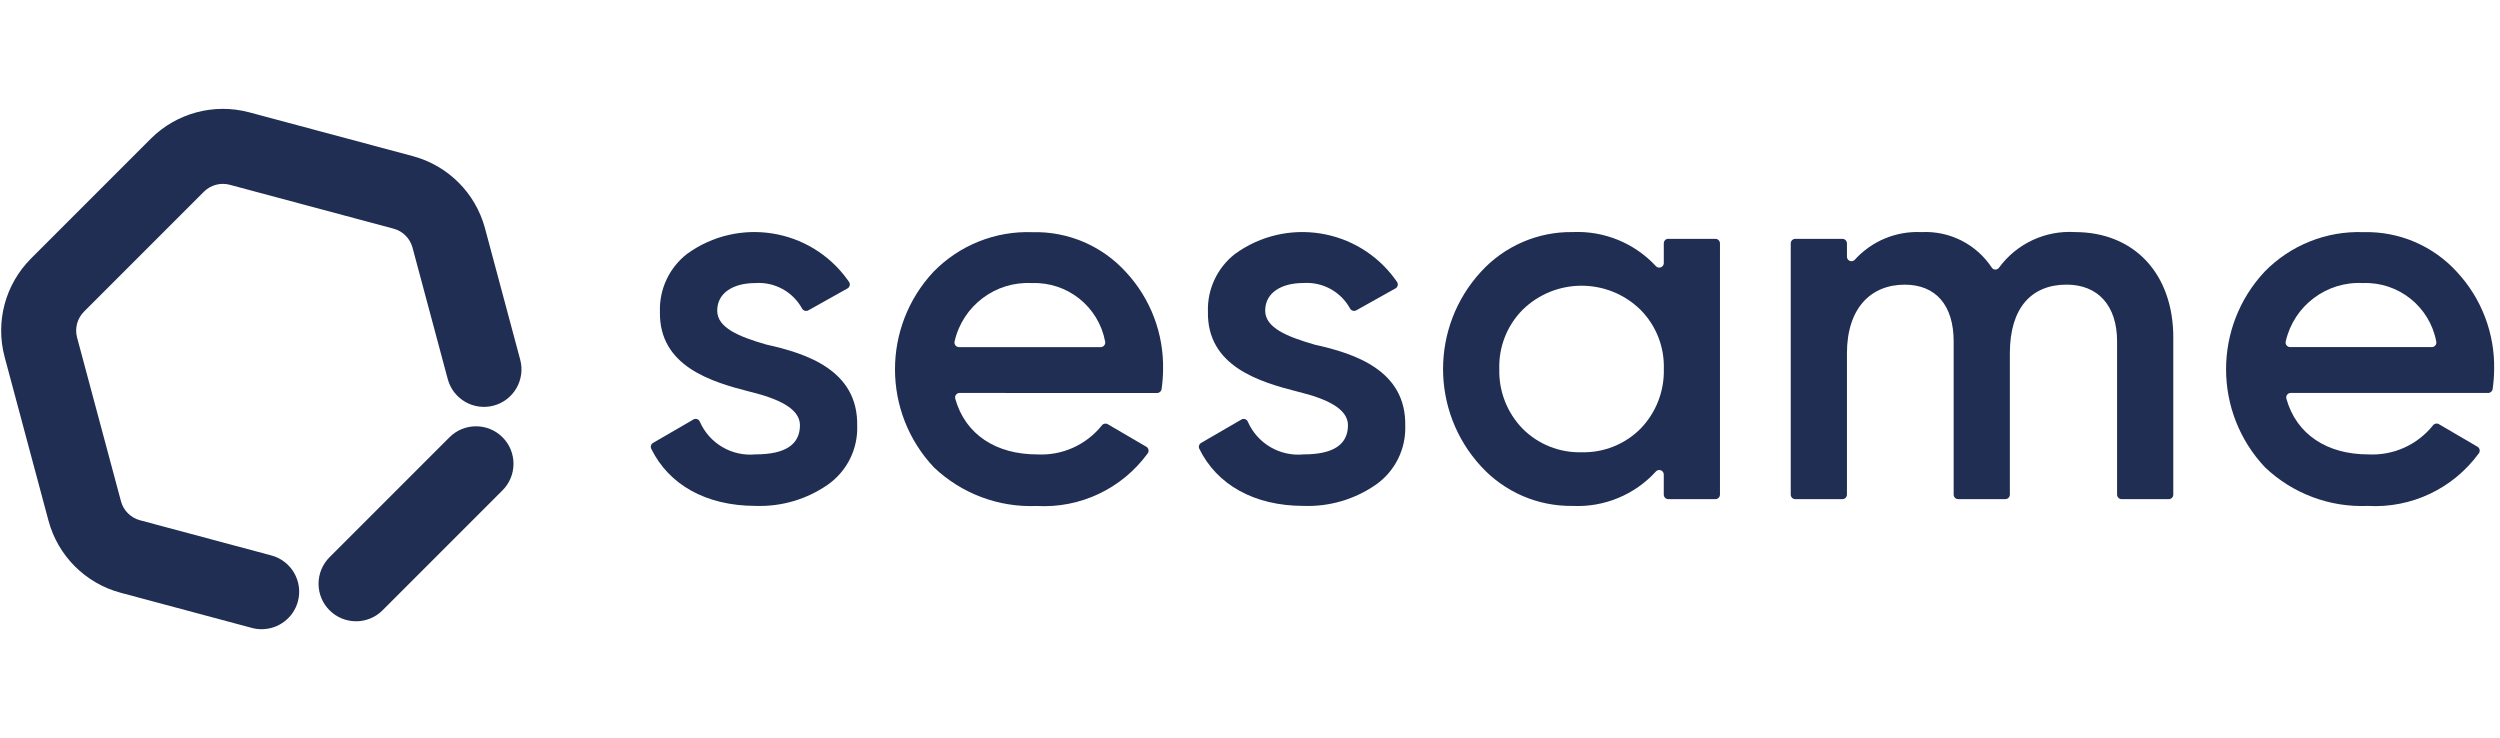 <?xml version="1.0" encoding="UTF-8"?> <svg xmlns="http://www.w3.org/2000/svg" width="210" height="62" viewBox="0 0 210 62" fill="none"><path d="M64.338 28.936L64.364 28.942C67.729 29.685 72.089 31.087 72.004 35.76C72.073 37.715 71.149 39.573 69.551 40.703C67.772 41.942 65.642 42.57 63.477 42.495C59.293 42.495 56.172 40.698 54.705 37.696C54.62 37.516 54.686 37.301 54.86 37.202L58.241 35.241C58.42 35.133 58.653 35.193 58.76 35.371C58.765 35.383 58.774 35.394 58.779 35.408C59.579 37.25 61.478 38.366 63.479 38.167C65.973 38.167 67.196 37.337 67.196 35.714C67.196 34.313 65.356 33.485 63.042 32.916C59.764 32.086 55.347 30.774 55.434 26.183C55.37 24.295 56.216 22.489 57.709 21.329C62.018 18.204 68.044 19.162 71.172 23.472C71.227 23.549 71.282 23.625 71.334 23.703C71.439 23.883 71.378 24.116 71.197 24.224L71.19 24.228L67.907 26.066C67.722 26.174 67.487 26.11 67.379 25.927C66.602 24.5 65.059 23.659 63.438 23.778C61.645 23.778 60.246 24.564 60.246 26.096C60.246 27.536 62.078 28.279 64.345 28.936" fill="#1F2E52"></path><path d="M92.459 29.158C92.671 29.156 92.843 28.982 92.841 28.767C92.841 28.735 92.836 28.705 92.829 28.676C92.271 25.747 89.658 23.667 86.68 23.779C83.614 23.614 80.875 25.681 80.187 28.671C80.132 28.877 80.253 29.087 80.457 29.144C80.489 29.154 80.52 29.158 80.555 29.158H92.457H92.459ZM80.61 33.006C80.397 33.006 80.226 33.182 80.228 33.394C80.228 33.433 80.233 33.468 80.244 33.502C81.094 36.51 83.673 38.17 87.118 38.17C89.217 38.285 91.243 37.375 92.557 35.733C92.674 35.58 92.886 35.536 93.053 35.633L96.293 37.528C96.476 37.635 96.535 37.871 96.428 38.051C96.423 38.06 96.416 38.069 96.409 38.079C94.254 41.046 90.735 42.713 87.073 42.502C83.881 42.633 80.774 41.465 78.458 39.267C74.103 34.659 74.085 27.457 78.415 22.828C80.591 20.596 83.609 19.389 86.723 19.503C89.713 19.424 92.587 20.654 94.594 22.871C96.65 25.093 97.761 28.024 97.699 31.049C97.694 31.595 97.651 32.142 97.573 32.683C97.546 32.871 97.386 33.013 97.196 33.013L80.617 33.008L80.61 33.006Z" fill="#1F2E52"></path><path d="M110.376 28.937L110.401 28.944C113.766 29.687 118.128 31.088 118.041 35.761C118.107 37.716 117.186 39.574 115.588 40.704C113.809 41.943 111.679 42.571 109.514 42.496C105.33 42.496 102.207 40.699 100.742 37.697C100.657 37.517 100.723 37.302 100.897 37.203L104.276 35.242C104.454 35.135 104.685 35.194 104.793 35.372C104.8 35.384 104.806 35.395 104.811 35.409C105.613 37.254 107.513 38.367 109.514 38.168C112.006 38.168 113.229 37.338 113.229 35.715C113.229 34.314 111.393 33.486 109.075 32.917C105.796 32.087 101.38 30.775 101.466 26.184C101.402 24.296 102.248 22.492 103.739 21.331C108.048 18.203 114.077 19.163 117.202 23.471C117.257 23.548 117.312 23.626 117.364 23.704C117.47 23.887 117.408 24.12 117.225 24.225H117.22L113.937 26.063C113.752 26.17 113.517 26.109 113.409 25.924C112.632 24.497 111.091 23.656 109.468 23.774C107.676 23.774 106.276 24.561 106.276 26.093C106.276 27.533 108.108 28.276 110.376 28.932" fill="#1F2E52"></path><path d="M132.85 37.989C134.697 38.039 136.485 37.328 137.793 36.021C139.1 34.681 139.809 32.868 139.761 30.998C139.821 29.137 139.107 27.331 137.793 26.012C135.045 23.33 130.658 23.33 127.91 26.012C126.595 27.331 125.884 29.135 125.941 30.998C125.891 32.87 126.6 34.681 127.91 36.021C129.217 37.328 131.003 38.039 132.852 37.989M140.138 20.063H144.096C144.306 20.063 144.477 20.235 144.477 20.445V41.546C144.477 41.757 144.306 41.928 144.096 41.928H140.138C139.928 41.928 139.757 41.757 139.757 41.546V39.864C139.757 39.653 139.587 39.482 139.377 39.482C139.27 39.482 139.169 39.525 139.096 39.605C137.313 41.562 134.75 42.623 132.105 42.497C129.183 42.541 126.382 41.331 124.409 39.175C120.153 34.555 120.153 27.441 124.409 22.818C126.382 20.662 129.183 19.453 132.105 19.494C134.743 19.373 137.303 20.42 139.098 22.358C139.242 22.512 139.482 22.521 139.638 22.377C139.715 22.303 139.759 22.203 139.759 22.096V20.438C139.759 20.228 139.93 20.056 140.141 20.056" fill="#1F2E52"></path><path d="M182.556 28.374V41.547C182.556 41.757 182.385 41.929 182.175 41.929H178.217C178.007 41.929 177.835 41.757 177.835 41.547V28.674C177.835 25.656 176.219 23.909 173.595 23.909C170.664 23.909 168.828 25.834 168.828 29.682V41.545C168.828 41.755 168.656 41.927 168.446 41.927H164.489C164.278 41.927 164.107 41.755 164.107 41.545V28.676C164.107 25.658 162.621 23.912 159.996 23.912C157.155 23.912 155.143 25.88 155.143 29.684V41.547C155.143 41.757 154.971 41.929 154.761 41.929H150.804C150.593 41.929 150.422 41.757 150.422 41.547V20.446C150.422 20.235 150.593 20.064 150.804 20.064H154.761C154.971 20.064 155.143 20.235 155.143 20.446V21.561C155.143 21.772 155.312 21.941 155.522 21.941C155.632 21.941 155.735 21.895 155.808 21.813C157.23 20.244 159.279 19.394 161.396 19.497C163.757 19.371 166.009 20.507 167.312 22.483C167.426 22.65 167.655 22.693 167.822 22.579C167.856 22.556 167.886 22.526 167.911 22.492C169.388 20.471 171.795 19.339 174.294 19.495C179.235 19.495 182.559 22.949 182.559 28.374" fill="#1F2E52"></path><path d="M204.273 29.159C204.486 29.156 204.657 28.983 204.655 28.77C204.655 28.738 204.65 28.706 204.643 28.674C204.083 25.748 201.47 23.665 198.493 23.777C195.428 23.613 192.689 25.679 192.003 28.669C191.948 28.875 192.069 29.086 192.275 29.143C192.307 29.152 192.339 29.156 192.373 29.156H204.275L204.273 29.159ZM192.424 33.006C192.211 33.006 192.04 33.18 192.042 33.393C192.042 33.429 192.049 33.466 192.058 33.5C192.908 36.509 195.487 38.169 198.932 38.169C201.031 38.283 203.057 37.373 204.371 35.729C204.488 35.576 204.7 35.533 204.867 35.629L208.107 37.524C208.29 37.631 208.349 37.867 208.242 38.047C208.242 38.047 208.23 38.066 208.223 38.075C206.065 41.042 202.547 42.709 198.884 42.498C195.693 42.629 192.586 41.461 190.27 39.264C185.915 34.657 185.894 27.456 190.224 22.824C192.401 20.592 195.419 19.385 198.532 19.5C201.523 19.42 204.396 20.65 206.404 22.867C208.459 25.089 209.57 28.02 209.508 31.045C209.504 31.591 209.46 32.138 209.382 32.679C209.355 32.867 209.195 33.009 209.003 33.009H192.424V33.006Z" fill="#1F2E52"></path><path d="M29.908 52.186C28.168 52.186 26.758 50.775 26.758 49.035C26.758 48.201 27.089 47.398 27.679 46.809L37.757 36.731C38.987 35.501 40.982 35.501 42.212 36.731C43.442 37.961 43.442 39.957 42.212 41.187L32.135 51.264C31.545 51.856 30.743 52.188 29.908 52.188" fill="#1F2E52"></path><path d="M21.982 52.854C21.706 52.854 21.431 52.818 21.166 52.747L10.117 49.786C7.17 48.993 4.87 46.691 4.075 43.744L0.387 29.979C-0.399 27.029 0.442 23.884 2.598 21.723L12.673 11.646C14.836 9.49 17.979 8.649 20.928 9.433L34.694 13.12C37.64 13.916 39.94 16.216 40.736 19.163L43.697 30.212C44.147 31.892 43.15 33.62 41.47 34.071C39.789 34.521 38.061 33.525 37.611 31.844L34.65 20.795C34.442 20.022 33.836 19.416 33.063 19.209L19.298 15.521C18.523 15.315 17.698 15.537 17.131 16.102L7.054 26.179C6.489 26.746 6.267 27.571 6.473 28.346L10.163 42.111C10.371 42.884 10.977 43.49 11.749 43.698L22.799 46.658C24.479 47.111 25.476 48.84 25.023 50.52C24.653 51.894 23.409 52.849 21.985 52.852L21.982 52.854Z" fill="#1F2E52"></path></svg> 